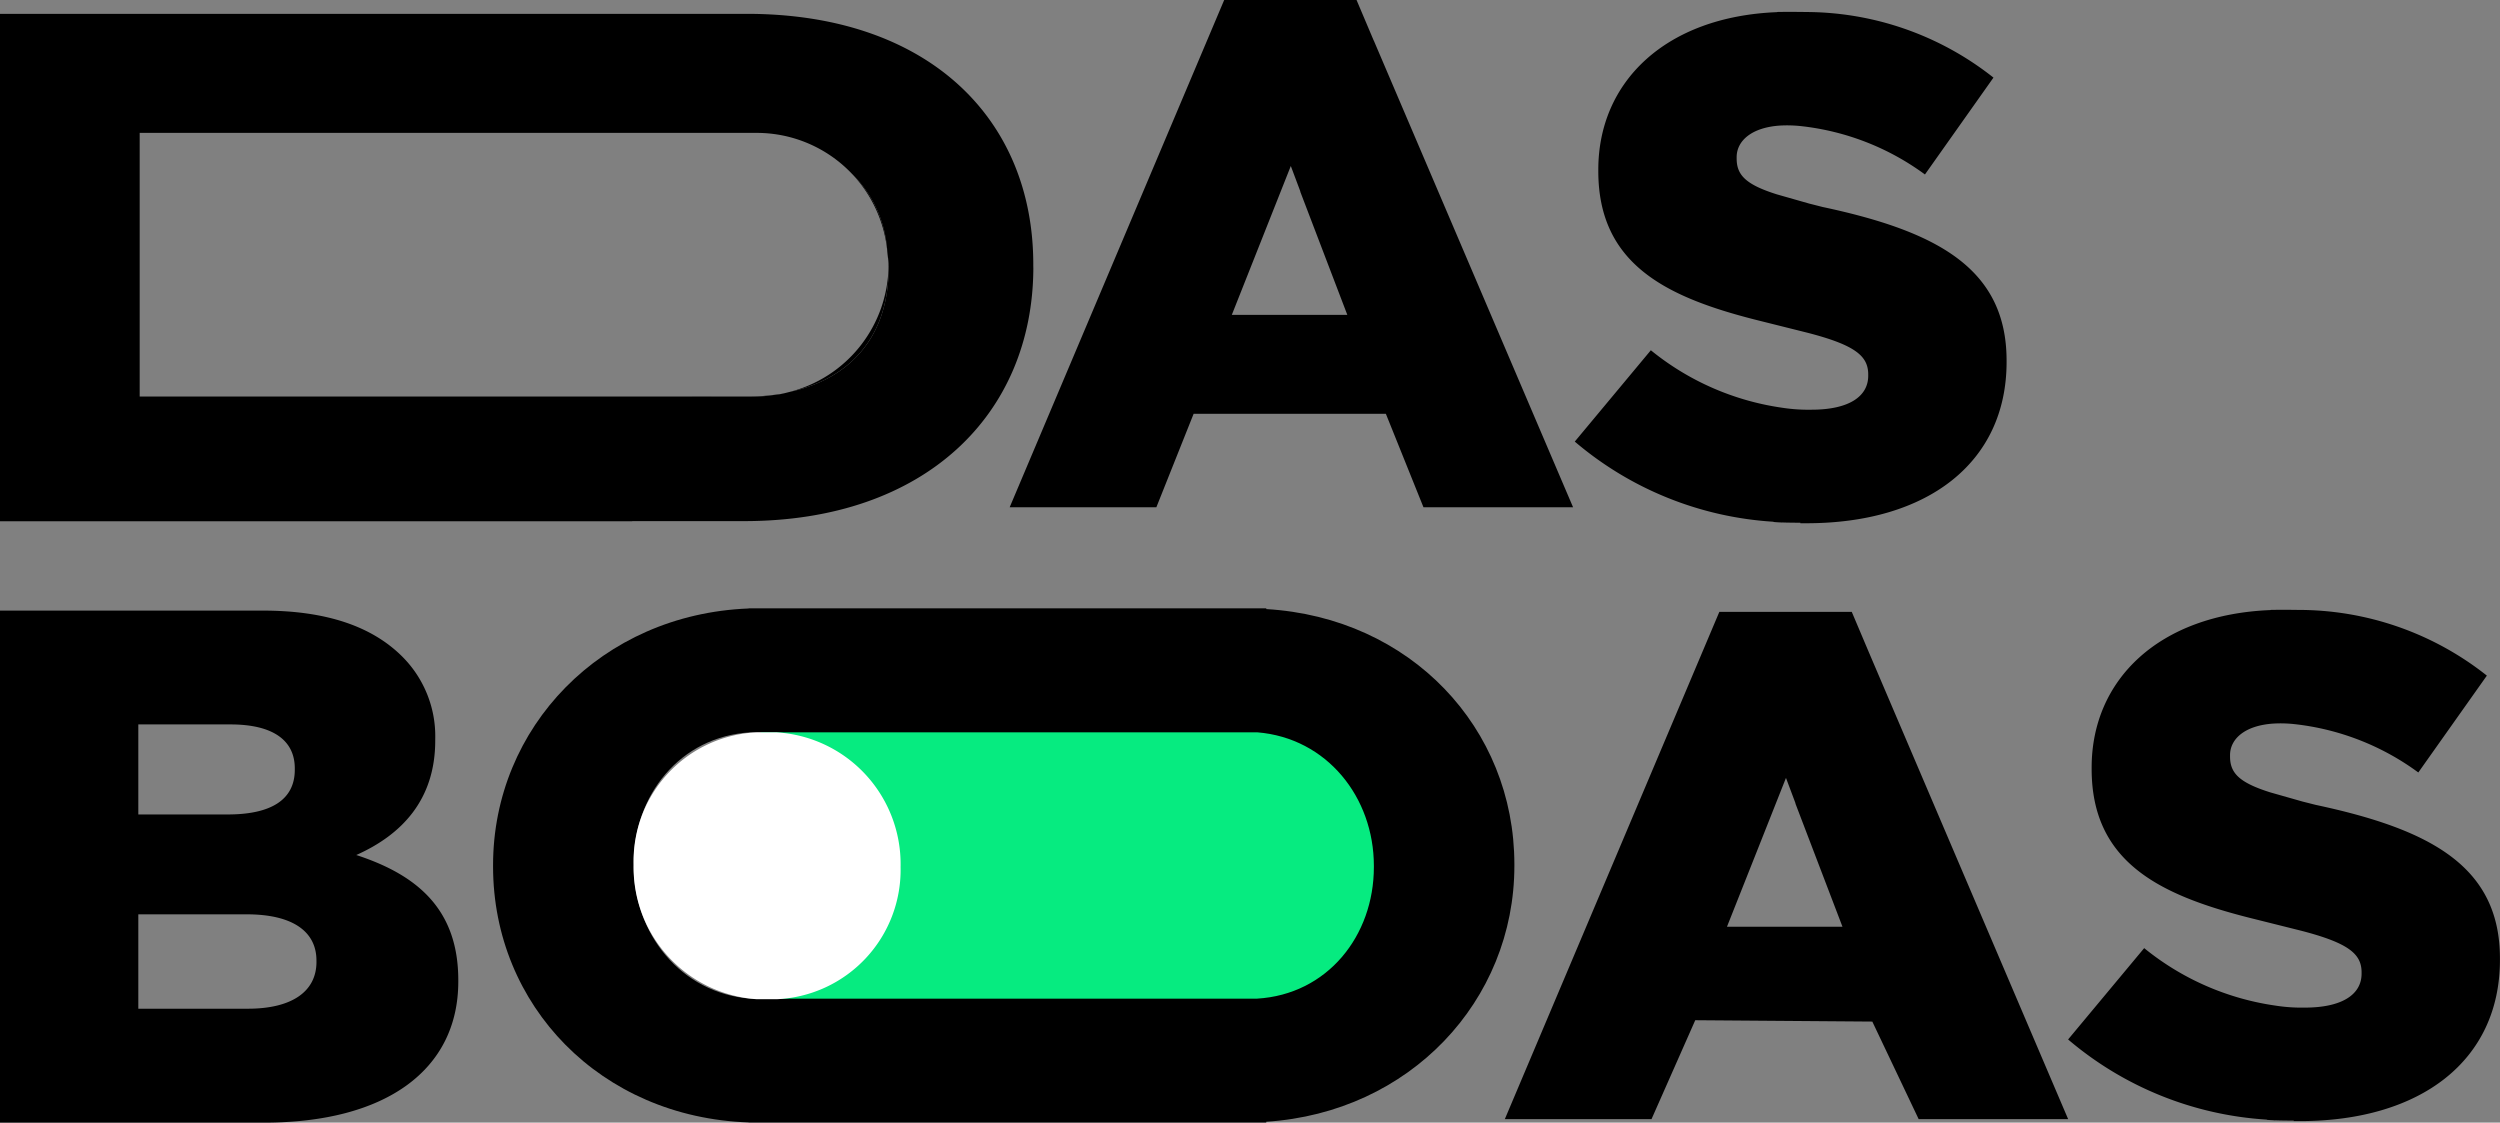 <svg xmlns="http://www.w3.org/2000/svg" width="183.383" height="82.344" viewBox="0 0 183.383 82.344">
  <rect x="0" y="0" width="183.383" height="82.344" fill="#808080" stroke="none"/>
  <g id="Grupo_6155" data-name="Grupo 6155" transform="translate(-695 -383.816)">
    <g id="Grupo_6141" data-name="Grupo 6141" transform="translate(343.146 -9.008)">
      <path id="Caminho_1606" data-name="Caminho 1606" d="M0,0H47.978V24.732H0Z" transform="translate(407.676 443.046)" fill="#06eb80"/>
      <path id="Caminho_1592" data-name="Caminho 1592" d="M377.988,434.532c3.33-1.484,5.792-4.046,5.792-8.4v-.1a8.256,8.256,0,0,0-2.413-6.05c-2.2-2.2-5.532-3.379-10.245-3.379H351.854v37.559h19.372c8.966,0,14.245-3.892,14.245-10.351v-.1C385.471,438.584,382.549,436.018,377.988,434.532Zm-2.92,7.84c0,2.2-1.844,3.434-5.024,3.434H362V424.953h6.763c3.125,0,4.715,1.175,4.715,3.225v.1c0,2.2-1.741,3.279-4.918,3.279h-9.1v7.326h10.483c3.483,0,5.124,1.332,5.124,3.385Z" transform="translate(0 21.01)"/>
      <path id="Caminho_1593" data-name="Caminho 1593" d="M438.4,419.622h0l-1.258-2.972H427.43l-15.736,37.211h10.76l3.208-7.256,12.988.1,3.4,7.156h10.965ZM427.988,439.75l2.336-5.89,1.993-5.03c.23.61.471,1.249.7,1.867l-.006.017,3.451,9.036Z" transform="translate(50.544 21.055)"/>
      <path id="Caminho_1594" data-name="Caminho 1594" d="M451.8,430.883c-.341-.085-.661-.168-.963-.243v0l-2.392-.68c-2.279-.72-2.94-1.42-2.94-2.626v-.1c0-1.2,1.1-2.189,3.212-2.319a9.305,9.305,0,0,1,1.49.04,18.779,18.779,0,0,1,9.108,3.549l5.028-7.105A22.227,22.227,0,0,0,450.4,416.58v-.006l-.158,0-.066,0v0c-.33,0-.948-.006-1.37,0v0l-.058,0c-.107,0-.2,0-.269.008l-.009.009c-8.173.324-13.118,5.1-13.118,11.553v.1c0,6.783,4.9,9.226,11.564,10.916v0l3.767.942c3.515.906,4.47,1.71,4.47,3.061v.1c0,1.52-1.422,2.488-4.163,2.488a12.507,12.507,0,0,1-2.183-.151v0a19.658,19.658,0,0,1-9.6-4.212l-5.581,6.7a24.851,24.851,0,0,0,14.567,5.879c.011,0,.019.017.032.019.124.011.281.021.452.028.043,0,.085.011.128.013v-.008c.418.015.91.021,1.37.021v.036h.458c8.834,0,14.67-4.417,14.67-11.83v-.1C465.307,435.351,460.129,432.661,451.8,430.883Z" transform="translate(69.93 20.984)"/>
      <g id="Grupo_6026" data-name="Grupo 6026" transform="translate(351.854 392.824)">
        <path id="Caminho_1595" data-name="Caminho 1595" d="M385.013,399.574a9.6,9.6,0,0,1,2.628,5.783A8.676,8.676,0,0,0,385.013,399.574Z" transform="translate(-322.551 -386.859)"/>
        <path id="Caminho_1596" data-name="Caminho 1596" d="M382.355,408.175c-.094.017-.194.015-.288.03C382.161,408.192,382.261,408.19,382.355,408.175Z" transform="translate(-325.155 -379.258)"/>
        <path id="Caminho_1597" data-name="Caminho 1597" d="M382.6,412.435c4.463-.953,7.265-4.1,7.265-9.053v-.149c0-.024-.007-.045-.007-.068A9.643,9.643,0,0,1,382.6,412.435Z" transform="translate(-324.683 -383.686)"/>
        <rect id="Retângulo_1779" data-name="Retângulo 1779" width="1.422" height="0.004" transform="translate(50.765 29.087)"/>
        <path id="Caminho_1598" data-name="Caminho 1598" d="M427.649,411.839v-.1c0-10.714-7.718-18.377-21.02-18.377H351.854v37.224h46.377v-.013h8.2c13.352,0,21.167-7.872,21.222-18.532Zm-10.611-.073c0,.021-.008.04-.008.06s.008.043.008.068v.149c0,4.956-2.8,8.1-7.265,9.053-.239.062-.473.124-.718.168-.094.015-.194.017-.288.03a9.5,9.5,0,0,1-1.4.141H404.04v0h-1.42v0H362.1v-19.34h45.267a9.623,9.623,0,0,1,6.947,2.967,8.676,8.676,0,0,1,2.628,5.783c.03.307.094.6.094.919Z" transform="translate(-351.854 -392.347)"/>
        <path id="Caminho_1599" data-name="Caminho 1599" d="M431.347,407.6c-.341-.087-.661-.17-.963-.245h0l-2.392-.682c-2.279-.72-2.94-1.42-2.94-2.624v-.1c0-1.2,1.1-2.191,3.212-2.321a9.515,9.515,0,0,1,1.49.04,18.811,18.811,0,0,1,9.11,3.549l5.026-7.105a22.22,22.22,0,0,0-13.941-4.811v-.008l-.158,0-.066,0v0c-.33,0-.946-.006-1.368,0v0l-.06,0c-.107,0-.2,0-.269.008l-.009.009c-8.173.324-13.116,5.1-13.116,11.555v.1c0,6.783,4.894,9.226,11.562,10.916v0l3.767.942c3.515.906,4.47,1.71,4.47,3.061v.1c0,1.522-1.422,2.488-4.163,2.488a12.69,12.69,0,0,1-2.181-.149v0a19.653,19.653,0,0,1-9.6-4.212l-5.58,6.7a24.829,24.829,0,0,0,14.565,5.879c.011,0,.019.019.032.019.126.013.283.023.452.03.043,0,.087.009.13.011v-.008c.418.015.91.021,1.368.021v.038h.459c8.833,0,14.669-4.419,14.669-11.832v-.1C444.852,412.066,439.673,409.374,431.347,407.6Z" transform="translate(-297.663 -392.419)"/>
        <path id="Caminho_1600" data-name="Caminho 1600" d="M417.874,395.795l-1.258-2.971h-9.709l-15.736,37.211h10.76l2.735-6.859h14.1l2.76,6.859H432.5l-14.621-34.24Zm-10.408,20.127,2.334-5.89L411.794,405c.23.61.471,1.249.7,1.867l-.006.017,3.451,9.036Z" transform="translate(-317.109 -392.824)"/>
        <path id="Caminho_1601" data-name="Caminho 1601" d="M382.938,408.086c-.243.053-.465.13-.718.168C382.465,408.21,382.7,408.148,382.938,408.086Z" transform="translate(-325.019 -379.337)"/>
        <path id="Caminho_1602" data-name="Caminho 1602" d="M386.495,403.625c0-.021.008-.04.008-.06v0c0-.315-.064-.612-.094-.919C386.438,402.972,386.493,403.281,386.495,403.625Z" transform="translate(-321.319 -384.146)"/>
        <path id="Caminho_1603" data-name="Caminho 1603" d="M381.6,408.332a9.5,9.5,0,0,0,1.4-.141,15.244,15.244,0,0,1-1.985.141Z" transform="translate(-326.086 -379.244)"/>
      </g>
      <path id="Caminho_1604" data-name="Caminho 1604" d="M427.772,416.568v-.055H389.8v.011c-10.792.42-18.747,8.716-18.747,18.826v.1c0,10.212,7.906,18.406,18.747,18.773v.008h.111v0h37.859v-.057c10.509-.68,18.2-8.846,18.2-18.781v-.1C445.969,425.261,438.327,417.191,427.772,416.568Zm7.891,18.931c0,5.028-3.4,9.341-8.577,9.645H389.914c-5.11-.418-8.552-4.775-8.552-9.793v-.1c0-5.026,3.4-9.341,8.576-9.643h37.173c5.112.416,8.552,4.773,8.552,9.791Z" transform="translate(16.969 20.934)"/>
      <path id="Caminho_1605" data-name="Caminho 1605" d="M396.111,431.209a9.5,9.5,0,0,1-9.092,9.713h-1.452a9.689,9.689,0,0,1-9.04-9.813v-.1a9.45,9.45,0,0,1,9.066-9.664v0h1.4v0a9.686,9.686,0,0,1,9.12,9.768Z" transform="translate(21.804 25.198)" fill="#fff"/>
    </g>
  </g>
</svg>
